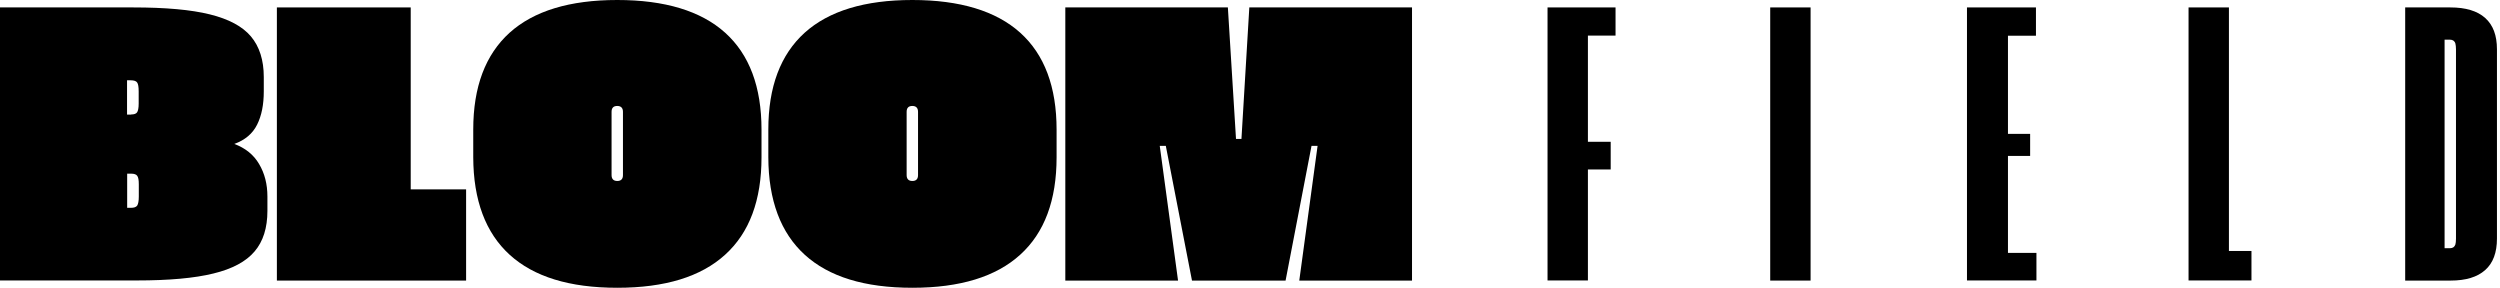 <svg width="278" height="32" viewBox="0 0 278 32" fill="none" xmlns="http://www.w3.org/2000/svg">
<path d="M0 0.826H14.815C18.4 0.826 21.244 1.079 23.334 1.599C25.437 2.119 26.96 2.932 27.904 4.052C28.847 5.171 29.333 6.677 29.333 8.57V10.156C29.333 11.635 29.09 12.861 28.591 13.861C28.092 14.86 27.257 15.567 26.057 16.006C27.27 16.46 28.2 17.193 28.807 18.232C29.427 19.272 29.737 20.471 29.737 21.857V23.443C29.737 25.336 29.265 26.842 28.308 27.962C27.364 29.081 25.828 29.907 23.725 30.414C21.622 30.934 18.778 31.187 15.206 31.187H0V0.826ZM14.585 12.728C14.922 12.728 15.138 12.648 15.246 12.488C15.354 12.328 15.421 12.008 15.421 11.528V10.169C15.421 9.662 15.367 9.329 15.246 9.169C15.138 9.009 14.895 8.929 14.531 8.929H14.127V12.741H14.585V12.728ZM14.545 23.11C14.909 23.11 15.138 23.03 15.259 22.857C15.367 22.684 15.435 22.351 15.435 21.857V20.498C15.435 20.018 15.381 19.712 15.259 19.552C15.152 19.392 14.922 19.312 14.599 19.312H14.141V23.11H14.545Z" fill="black"/>
<path d="M30.789 0.826H45.671V21.058H51.831V31.2H30.789V0.826Z" fill="black"/>
<path d="M52.625 14.407C52.625 9.663 53.973 6.077 56.669 3.638C59.365 1.213 63.355 0 68.639 0C73.924 0 77.941 1.213 80.636 3.638C83.332 6.064 84.68 9.663 84.68 14.421V17.486C84.68 22.271 83.332 25.883 80.636 28.322C77.941 30.774 73.95 32 68.639 32C63.328 32 59.365 30.774 56.682 28.335C54 25.896 52.639 22.271 52.625 17.486V14.407ZM68.006 19.472C68.006 19.898 68.221 20.125 68.639 20.125C69.057 20.125 69.273 19.912 69.273 19.472V12.435C69.273 12.008 69.057 11.782 68.639 11.782C68.221 11.782 68.006 11.995 68.006 12.435V19.472Z" fill="black"/>
<path d="M85.438 14.407C85.438 9.663 86.785 6.077 89.481 3.638C92.177 1.213 96.168 0 101.452 0C106.736 0 110.753 1.213 113.449 3.638C116.145 6.064 117.493 9.663 117.493 14.421V17.486C117.493 22.271 116.145 25.883 113.449 28.322C110.753 30.774 106.763 32 101.452 32C96.141 32 92.177 30.774 89.495 28.335C86.812 25.896 85.451 22.271 85.438 17.486V14.407ZM100.818 19.472C100.818 19.898 101.034 20.125 101.452 20.125C101.87 20.125 102.085 19.912 102.085 19.472V12.435C102.085 12.008 101.87 11.782 101.452 11.782C101.034 11.782 100.818 11.995 100.818 12.435V19.472Z" fill="black"/>
<path d="M118.449 0.826H136.539L137.443 15.447H138.049L138.925 0.826H157.016V31.2H144.479L146.515 16.22H145.841L142.956 31.2H132.549L129.638 16.22H128.964L130.999 31.2H118.463V0.826H118.449Z" fill="black"/>
<path d="M172.086 0.826H179.648V3.958H176.575V15.767H179.109V18.845H176.575V31.187H172.086V0.826Z" fill="black"/>
<path d="M196.848 0.826H201.337V31.2H196.848V0.826Z" fill="black"/>
<path d="M218.715 0.826H226.398V3.972H223.285V14.887H225.751V17.339H223.285V28.122H226.452V31.187H218.728V0.826H218.715Z" fill="black"/>
<path d="M243.367 0.826H247.856V27.908H250.363V31.187H243.367V0.826Z" fill="black"/>
<path d="M267.457 0.826H272.472C274.184 0.826 275.478 1.213 276.354 1.999C277.23 2.785 277.661 3.932 277.661 5.478V26.535C277.661 28.081 277.23 29.254 276.354 30.027C275.478 30.814 274.197 31.2 272.499 31.2H267.457V0.826ZM272.431 27.602C272.593 27.602 272.728 27.562 272.822 27.495C272.916 27.428 272.997 27.322 273.038 27.189C273.078 27.042 273.105 26.829 273.105 26.549V5.491C273.105 5.211 273.078 4.998 273.038 4.838C272.997 4.691 272.916 4.585 272.822 4.518C272.728 4.451 272.593 4.411 272.431 4.411H271.838V27.602H272.431Z" fill="black"/>
</svg>
